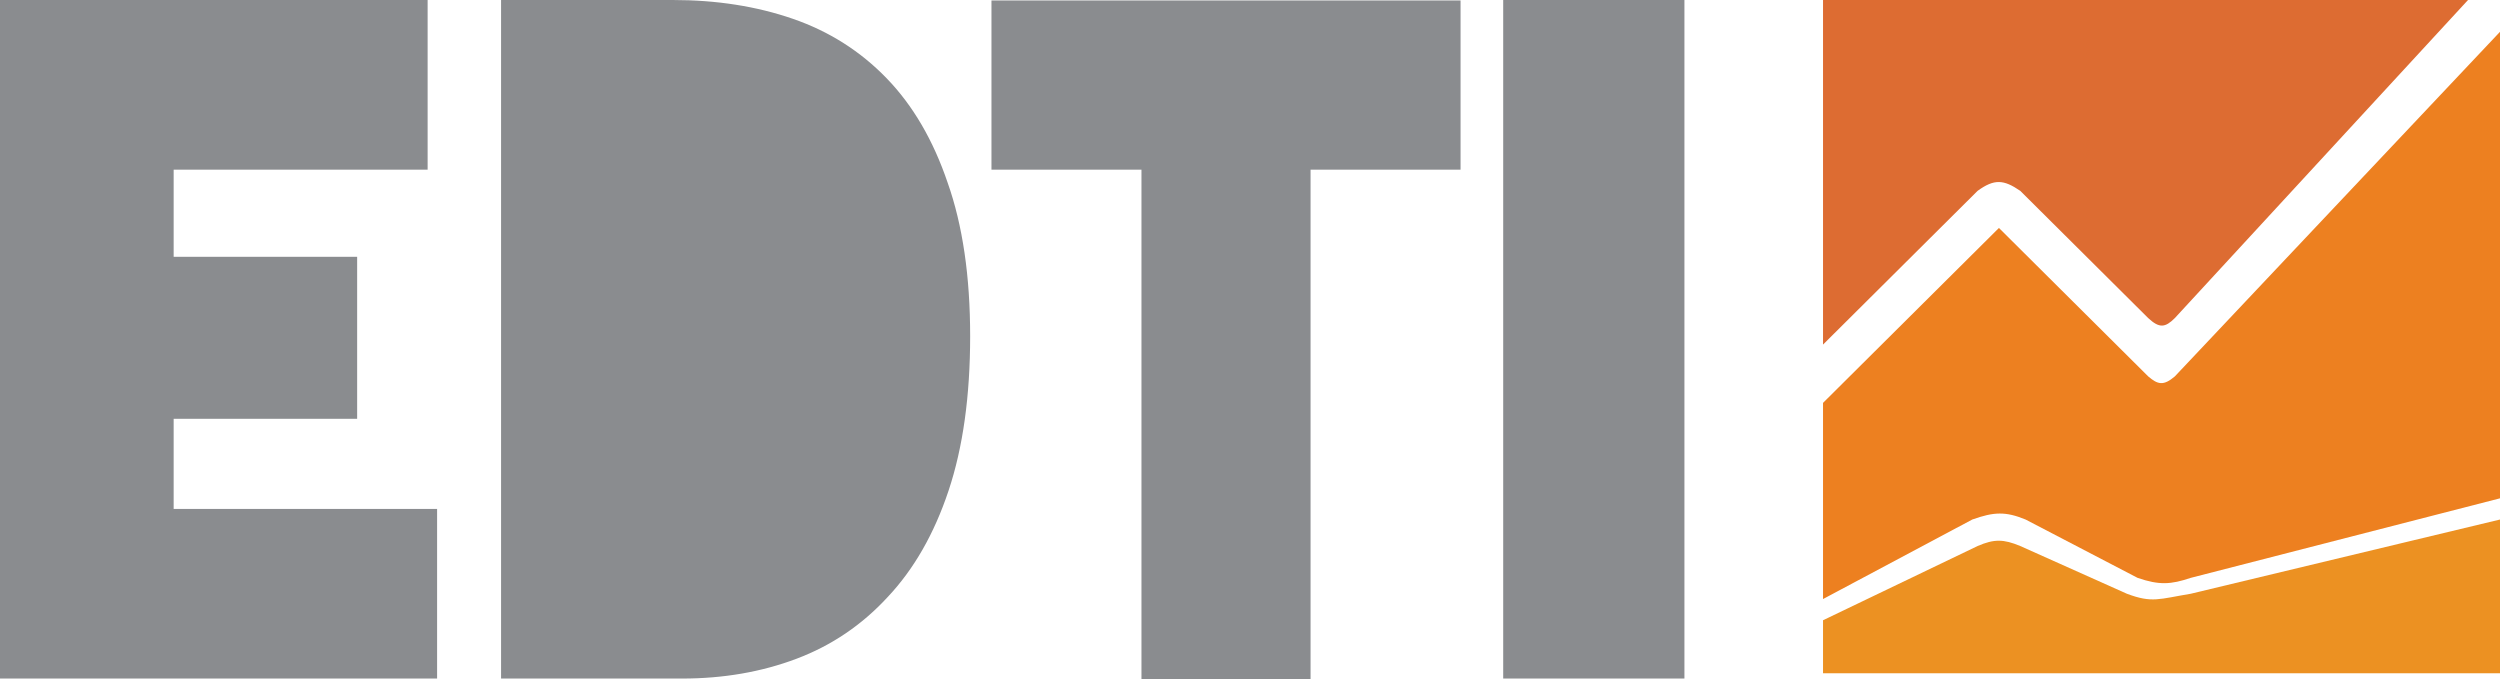 <svg xmlns:xlink="http://www.w3.org/1999/xlink" height="44" viewBox="0 0 162 44" fill="none" xmlns="http://www.w3.org/2000/svg" width="162" >
<path fill-rule="evenodd" clip-rule="evenodd" d="M27.71 0H0V43.97H28.324V32.978H11.253V27.138H23.143V16.641H11.253V10.993H27.71V0ZM43.594 0H32.469V43.97H44.202C46.877 43.97 49.349 43.542 51.619 42.685C53.889 41.828 55.854 40.498 57.516 38.694C59.218 36.89 60.535 34.59 61.467 31.794C62.4 28.998 62.866 25.661 62.866 21.782C62.866 17.904 62.379 14.589 61.407 11.838C60.474 9.087 59.157 6.832 57.455 5.074C55.753 3.315 53.726 2.029 51.376 1.218C49.025 0.406 46.431 0 43.594 0ZM73.967 10.993H64.247V0.03H94.644V10.993H84.924V44H73.967V10.993ZM109.151 0H97.407V43.97H109.151V0Z" fill="#8A8C8F"></path>
<path d="M118.132 0V22.329L128.149 12.367C129.228 11.585 129.833 11.626 130.913 12.367L139.203 20.611C139.929 21.284 140.303 21.235 140.93 20.611L159.928 0H118.132Z" fill="#DD6C32"></path>
<path d="M129.531 14.771L118.132 26.107V38.818L127.804 33.665C129.209 33.163 129.968 33.135 131.258 33.665L138.512 37.444C139.922 37.93 140.672 37.879 141.966 37.444L162 32.291V2.061L140.93 24.39C140.192 25.018 139.824 24.922 139.203 24.39L129.531 14.771Z" fill="#ED8020"></path>
<path d="M162 43.627V33.665L141.966 38.474C139.893 38.818 139.461 39.091 137.821 38.474L130.913 35.382C129.833 34.932 129.228 34.916 128.149 35.382L118.132 40.192V43.627H162Z" fill="#EC9122"></path>
</svg>